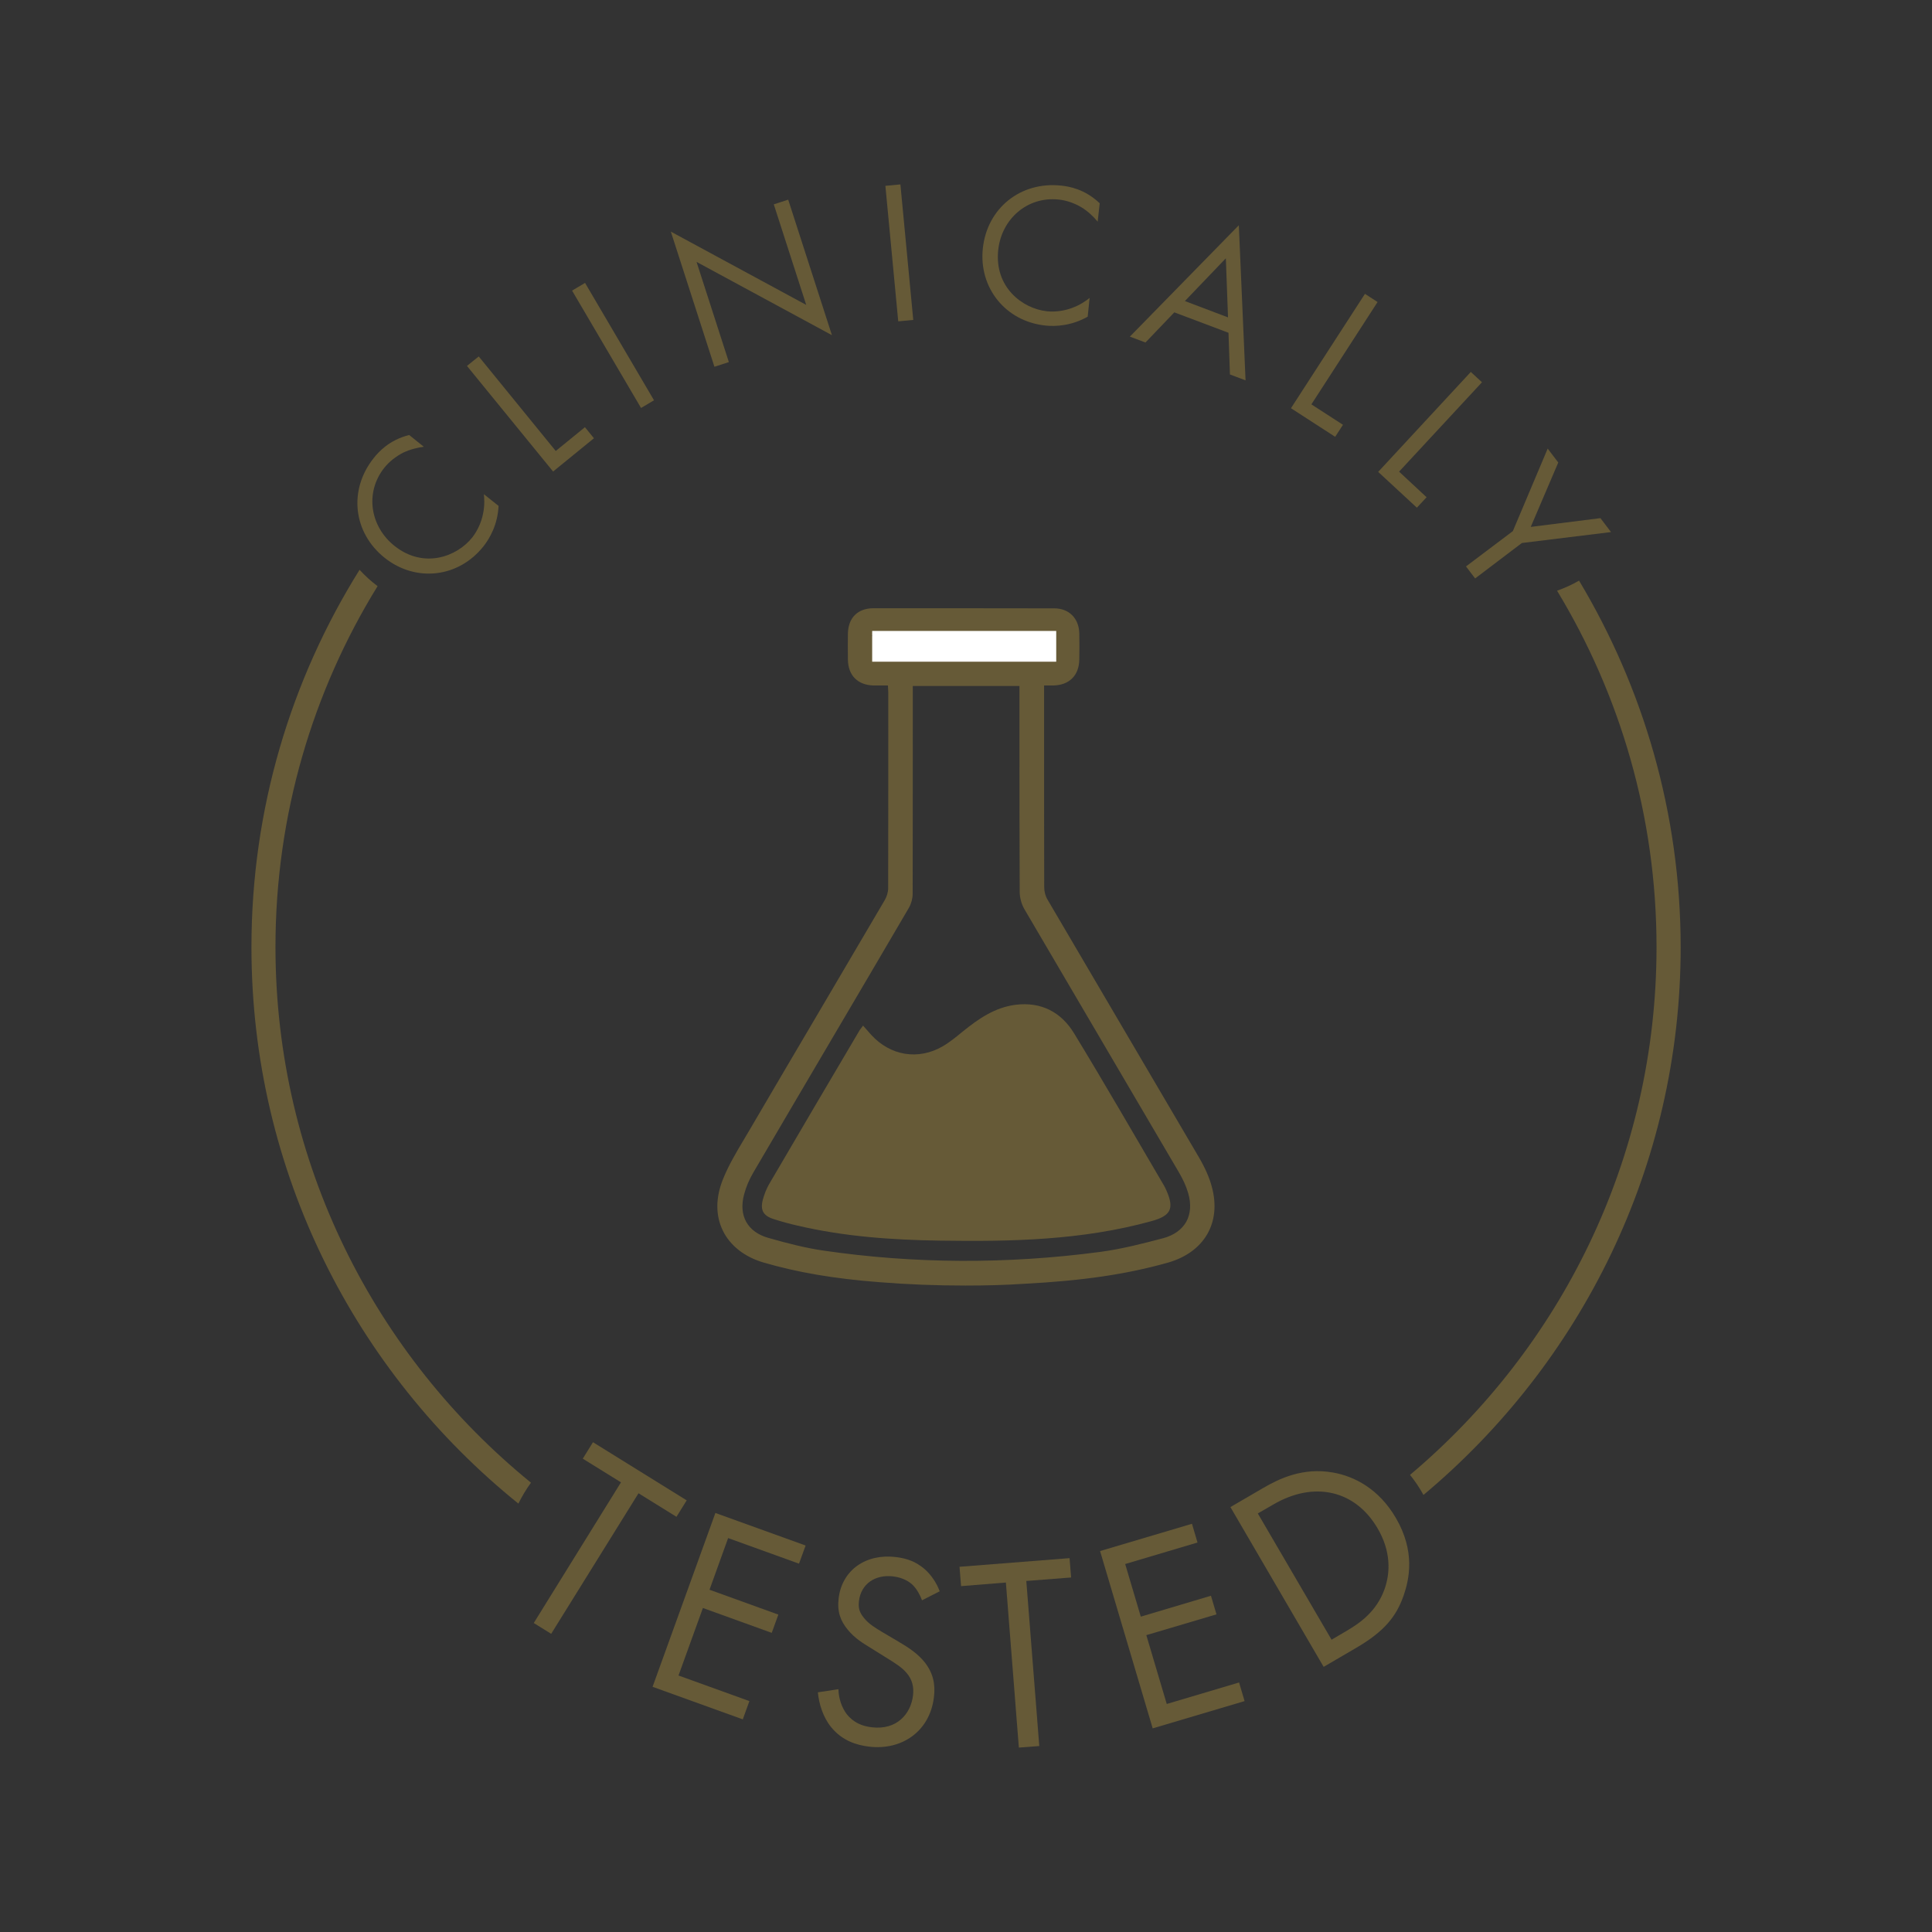 <svg xml:space="preserve" style="enable-background:new 0 0 160.82 160.82;" viewBox="0 0 160.82 160.82" y="0px" x="0px" xmlns:xlink="http://www.w3.org/1999/xlink" xmlns="http://www.w3.org/2000/svg" id="Layer_1" version="1.1">
<rect x="0" y="0" width="160.82" height="160.82" fill="#333333" stroke="none"/>
<style type="text/css">
	.st0{fill:#665A37;}
	.st1{fill-rule:evenodd;clip-rule:evenodd;fill:#665A37;}
	.st2{fill:#FFFFFF;}
</style>
<g>
	<g>
		<g>
			<path d="M53.15,124.3L45.88,136l-1.45-0.9l7.26-11.71l-3.18-1.97l0.85-1.37l7.8,4.84l-0.85,1.37L53.15,124.3z" class="st0"></path>
			<path d="M66.51,130.16l-5.9-2.13l-1.55,4.3l5.73,2.07l-0.55,1.52l-5.73-2.07l-2.03,5.62l5.9,2.13l-0.55,1.52
				l-7.51-2.71l5.23-14.47l7.51,2.71L66.51,130.16z" class="st0"></path>
			<path d="M76.75,133.21c-0.16-0.44-0.44-0.94-0.75-1.25c-0.27-0.27-0.78-0.63-1.65-0.74
				c-1.51-0.18-2.68,0.63-2.85,2.05c-0.07,0.6,0.05,0.96,0.41,1.4c0.4,0.51,0.95,0.83,1.49,1.16l1.39,0.82
				c0.85,0.5,1.62,1.01,2.19,1.73c0.68,0.87,0.9,1.8,0.76,2.9c-0.34,2.82-2.65,4.44-5.4,4.11c-1.01-0.12-2.24-0.48-3.17-1.64
				c-0.67-0.83-1-1.93-1.09-2.88l1.71-0.26c0.02,0.81,0.3,1.55,0.68,2.06c0.58,0.74,1.32,1.02,2.1,1.11
				c2.08,0.25,3.25-1.12,3.43-2.65c0.08-0.69-0.05-1.31-0.54-1.88c-0.39-0.46-0.95-0.81-1.71-1.28l-1.3-0.81
				c-0.56-0.35-1.28-0.76-1.89-1.51c-0.59-0.72-0.89-1.48-0.75-2.62c0.29-2.36,2.29-3.72,4.76-3.42c0.94,0.11,1.67,0.39,2.37,0.98
				c0.57,0.49,1.02,1.17,1.28,1.87L76.75,133.21z" class="st0"></path>
			<path d="M85.43,131.6l1.08,13.74l-1.7,0.13l-1.08-13.74L80,132.03l-0.13-1.61l9.16-0.72l0.13,1.61L85.43,131.6z" class="st0"></path>
			<path d="M99.68,128.4l-6.02,1.79l1.3,4.38l5.84-1.74l0.46,1.55l-5.84,1.73l1.7,5.73l6.02-1.79l0.46,1.55l-7.65,2.27
				l-4.38-14.76l7.65-2.27L99.68,128.4z" class="st0"></path>
			<path d="M102.42,125.45l2.71-1.58c1.34-0.78,3.31-1.74,5.81-1.3c1.81,0.31,3.85,1.38,5.25,3.78
				c1.63,2.79,1.12,5.09,0.65,6.46c-0.61,1.74-1.6,2.99-3.97,4.37l-2.69,1.57L102.42,125.45z M110.84,136.49l1.29-0.76
				c1.06-0.62,2.44-1.58,3.11-3.42c0.51-1.42,0.54-3.2-0.57-5.09c-1.86-3.19-5.3-3.96-8.67-1.99l-1.3,0.75L110.84,136.49z" class="st0"></path>
		</g>
		<g>
			<path d="M35.28,37.19c-0.5,0.06-1.17,0.22-1.74,0.5c-0.58,0.3-1.15,0.74-1.56,1.26c-1.62,2.05-1.18,4.88,0.87,6.5
				c2.41,1.91,5.17,0.91,6.46-0.71c0.47-0.6,0.77-1.32,0.9-1.98c0.15-0.71,0.1-1.33,0.07-1.62l1.22,0.97
				c-0.07,1.55-0.73,2.7-1.25,3.36c-2.09,2.64-5.64,3.01-8.21,0.98c-2.65-2.1-3.05-5.65-0.94-8.31c0.42-0.53,1.3-1.51,2.96-1.93
				L35.28,37.19z" class="st0"></path>
			<path d="M39.85,29.67l6.41,7.87l2.43-1.98l0.75,0.92l-3.4,2.77l-7.17-8.79L39.85,29.67z" class="st0"></path>
			<path d="M48.7,23.55l5.74,9.77l-1.08,0.64l-5.74-9.77L48.7,23.55z" class="st0"></path>
			<path d="M59.47,30.53l-3.63-11.25l11.27,6.1l-2.7-8.37l1.2-0.39l3.64,11.28l-11.27-6.1l2.69,8.34L59.47,30.53z" class="st0"></path>
			<path d="M74.95,15.35l1.07,11.28l-1.25,0.12L73.7,15.47L74.95,15.35z" class="st0"></path>
			<path d="M91.37,18.45c-0.32-0.39-0.81-0.87-1.36-1.2c-0.56-0.33-1.24-0.58-1.9-0.64c-2.6-0.27-4.75,1.62-5.02,4.22
				c-0.32,3.06,2,4.86,4.06,5.08c0.76,0.08,1.53-0.06,2.15-0.3c0.67-0.25,1.18-0.63,1.4-0.81l-0.16,1.56
				c-1.34,0.76-2.67,0.83-3.51,0.74c-3.34-0.35-5.56-3.15-5.22-6.41c0.35-3.36,3.14-5.6,6.52-5.24c0.67,0.07,1.97,0.29,3.21,1.47
				L91.37,18.45z" class="st0"></path>
			<path d="M102.26,27.7L97.75,26l-2.4,2.51l-1.3-0.49l9.07-9.27l0.56,12.91l-1.3-0.49L102.26,27.7z M102.22,26.42
				l-0.18-4.92l-3.41,3.56L102.22,26.42z" class="st0"></path>
			<path d="M114.67,25.14l-5.51,8.52l2.63,1.7l-0.65,1l-3.68-2.38l6.16-9.52L114.67,25.14z" class="st0"></path>
			<path d="M123.36,31.82l-6.9,7.44l2.29,2.13l-0.81,0.87l-3.22-2.98l7.71-8.32L123.36,31.82z" class="st0"></path>
			<path d="M125.93,44.21l2.9-6.87l0.88,1.16l-2.29,5.36l5.8-0.73l0.88,1.16l-7.42,0.91l-3.89,2.95l-0.76-1
				L125.93,44.21z" class="st0"></path>
		</g>
	</g>
	<path d="M44.2,123.42c-12.97-10.55-21.27-26.62-21.27-44.59c0-11.01,3.11-21.3,8.5-30.04
		c-0.55-0.41-1.05-0.87-1.5-1.36c-5.7,9.12-9,19.88-9,31.41c0,18.7,8.68,35.4,22.22,46.32C43.46,124.54,43.8,123.96,44.2,123.42z" class="st0"></path>
	<path d="M131.44,48.33c-0.56,0.33-1.18,0.61-1.83,0.84c5.25,8.67,8.28,18.81,8.28,29.66
		c0,17.62-7.99,33.39-20.52,43.94c0.42,0.52,0.8,1.08,1.12,1.67c13.06-10.92,21.41-27.3,21.41-45.61
		C139.89,67.68,136.79,57.26,131.44,48.33z" class="st0"></path>
	<g id="SVFYlk_00000085221909694953480610000010517803459493611695_">
		<g>
			<g>
				<path d="M74.03,56.95c-0.47,0-0.9,0.01-1.32,0c-1.25-0.03-1.98-0.78-2-2.03c-0.01-0.72-0.01-1.45,0-2.17
					c0.03-1.23,0.77-1.97,1.98-1.97c5.02,0,10.05,0,15.07,0.01c1.16,0,1.93,0.78,1.96,1.95c0.02,0.72,0.01,1.45,0,2.17
					c-0.01,1.27-0.78,2.03-2.05,2.06c-0.26,0-0.53,0-0.88,0c0,0.27,0,0.47,0,0.67c0,5.42-0.01,10.83,0.01,16.25
					c0,0.37,0.11,0.78,0.29,1.1c4.19,7.15,8.41,14.28,12.59,21.43c0.44,0.76,0.84,1.58,1.07,2.43c0.81,2.97-0.63,5.35-3.59,6.18
					c-3.88,1.09-7.85,1.54-11.86,1.75c-4.03,0.21-8.06,0.17-12.08-0.15c-3.26-0.25-6.49-0.71-9.63-1.64
					c-3.12-0.92-4.52-3.62-3.3-6.71c0.57-1.45,1.44-2.78,2.23-4.14c3.74-6.38,7.5-12.75,11.24-19.14c0.18-0.3,0.3-0.69,0.3-1.04
					c0.02-5.44,0.01-10.87,0.01-16.31C74.06,57.44,74.04,57.23,74.03,56.95z M75.86,56.98c0,0.31,0,0.55,0,0.8
					c0,5.54,0.01,11.08-0.01,16.62c0,0.37-0.11,0.78-0.29,1.1c-4.3,7.35-8.63,14.68-12.94,22.03c-0.34,0.58-0.62,1.22-0.8,1.87
					c-0.5,1.83,0.29,3.27,2.12,3.78c1.51,0.43,3.04,0.83,4.58,1.06c7.68,1.13,15.37,1.13,23.06,0.11c1.77-0.24,3.53-0.68,5.26-1.14
					c1.91-0.51,2.72-2.03,2.16-3.93c-0.18-0.63-0.48-1.23-0.81-1.8c-4.27-7.29-8.57-14.57-12.83-21.87
					c-0.23-0.38-0.36-0.88-0.36-1.33c-0.02-5.52-0.02-11.04-0.02-16.56c0-0.24,0-0.47,0-0.73C81.91,56.98,78.94,56.98,75.86,56.98z
					 M72.53,52.91c-0.03,0.72-0.02,1.43-0.02,2.17c5.16,0,10.24,0,15.38,0c0-0.62-0.04-1.2,0.01-1.77c0.05-0.59-0.15-0.77-0.75-0.76
					c-4.62,0.02-9.25,0.01-13.87,0.01" class="st0"></path>
				<path d="M80.37,107.01c-2.4,0-4.79-0.09-7.16-0.28c-3.79-0.29-6.86-0.82-9.66-1.64c-1.57-0.46-2.77-1.4-3.38-2.65
					c-0.61-1.25-0.61-2.71-0.01-4.23c0.47-1.19,1.14-2.31,1.79-3.4c0.15-0.25,0.3-0.51,0.45-0.76c1.88-3.21,3.76-6.41,5.65-9.61
					c1.87-3.17,3.73-6.35,5.6-9.52c0.17-0.3,0.28-0.66,0.28-0.98c0.01-4.5,0.01-9.07,0.01-13.5l0-2.81c0-0.13-0.01-0.26-0.02-0.41
					c0-0.05-0.01-0.1-0.01-0.16l-0.32,0c-0.31,0-0.6,0-0.89,0c-1.31-0.04-2.1-0.84-2.12-2.15c-0.01-0.87-0.01-1.54,0-2.18
					c0.03-1.31,0.82-2.09,2.11-2.1c5.02,0,10.05,0,15.07,0.01c1.22,0,2.05,0.83,2.08,2.07c0.02,0.75,0.01,1.52,0,2.17
					c-0.01,1.34-0.83,2.16-2.18,2.18c-0.18,0-0.36,0-0.56,0l-0.19,0l0,3.99c0,4.2,0,8.54,0.01,12.8c0,0.36,0.1,0.75,0.28,1.04
					c1.95,3.32,3.9,6.64,5.85,9.96c2.25,3.82,4.5,7.65,6.74,11.47c0.52,0.89,0.88,1.7,1.08,2.46c0.82,2.99-0.62,5.47-3.68,6.33
					c-3.41,0.96-7.07,1.5-11.89,1.75C83.66,106.97,82.01,107.01,80.37,107.01z M74.03,56.82h0.12l0.01,0.12
					c0,0.1,0.01,0.19,0.01,0.27c0.01,0.16,0.02,0.29,0.02,0.42l0,2.81c0,4.42,0,9-0.01,13.5c0,0.36-0.12,0.77-0.31,1.1
					c-1.86,3.18-3.73,6.35-5.6,9.52c-1.88,3.2-3.77,6.41-5.65,9.61c-0.15,0.25-0.3,0.51-0.45,0.76c-0.64,1.08-1.31,2.19-1.77,3.36
					c-0.58,1.46-0.57,2.85,0,4.03c0.58,1.18,1.72,2.07,3.22,2.52c2.78,0.82,5.84,1.34,9.61,1.63c3.98,0.31,8.04,0.36,12.07,0.14
					c4.8-0.25,8.45-0.79,11.84-1.74c2.91-0.82,4.28-3.18,3.5-6.02c-0.2-0.74-0.55-1.52-1.06-2.4c-2.24-3.83-4.49-7.65-6.74-11.47
					c-1.95-3.32-3.91-6.64-5.85-9.96c-0.19-0.33-0.31-0.77-0.31-1.16c-0.01-4.27-0.01-8.61-0.01-12.8l0-4.24l0.44,0
					c0.2,0,0.38,0,0.56,0c1.2-0.02,1.92-0.74,1.93-1.93c0.01-0.66,0.01-1.42,0-2.17c-0.02-1.11-0.74-1.82-1.83-1.82
					c-5.02-0.01-10.04-0.01-15.07-0.01c-1.14,0-1.83,0.69-1.86,1.85c-0.01,0.63-0.01,1.3,0,2.17c0.02,1.18,0.7,1.88,1.88,1.91
					c0.29,0.01,0.58,0.01,0.88,0L74.03,56.82z M80.36,105.22c-3.99,0-7.95-0.29-11.85-0.86c-1.46-0.21-2.9-0.58-4.6-1.06
					c-1.88-0.53-2.73-2.04-2.21-3.94c0.17-0.63,0.45-1.29,0.81-1.9c2.16-3.69,4.33-7.38,6.5-11.06c2.15-3.65,4.3-7.31,6.44-10.96
					c0.17-0.29,0.27-0.68,0.28-1.04c0.02-4.59,0.01-9.25,0.01-13.76v-3.79h9.38v4.41c0,4.27,0,8.68,0.02,13.01
					c0,0.43,0.13,0.91,0.34,1.27c2.43,4.16,4.88,8.32,7.32,12.47c1.84,3.13,3.68,6.27,5.52,9.4c0.39,0.66,0.65,1.25,0.82,1.83
					c0.29,0.98,0.22,1.88-0.18,2.61c-0.4,0.71-1.11,1.22-2.07,1.48c-1.67,0.45-3.46,0.91-5.28,1.15
					C87.84,104.97,84.09,105.22,80.36,105.22z M75.98,57.1v3.54c0,4.51,0,9.17-0.01,13.76c0,0.4-0.12,0.83-0.31,1.16
					c-2.14,3.66-4.29,7.31-6.44,10.96c-2.17,3.69-4.34,7.37-6.5,11.06c-0.35,0.59-0.62,1.23-0.78,1.84
					c-0.48,1.78,0.28,3.14,2.04,3.63c1.69,0.48,3.12,0.84,4.57,1.05c7.52,1.1,15.27,1.14,23.02,0.11c1.81-0.24,3.58-0.7,5.25-1.14
					c0.89-0.24,1.55-0.71,1.92-1.36c0.37-0.66,0.43-1.5,0.16-2.41c-0.16-0.55-0.42-1.13-0.8-1.77c-1.84-3.13-3.68-6.27-5.52-9.4
					c-2.44-4.16-4.88-8.31-7.32-12.47c-0.23-0.4-0.37-0.92-0.38-1.39c-0.02-4.34-0.02-8.75-0.02-13.01V57.1H75.98z M88.02,55.21
					H72.39l0-0.69c0-0.56-0.01-1.08,0.02-1.62l0.25,0.01c-0.02,0.53-0.02,1.05-0.02,1.6l0,0.44h15.13c0-0.15,0-0.3-0.01-0.44
					c-0.01-0.42-0.02-0.81,0.02-1.21c0.02-0.25,0-0.41-0.08-0.5c-0.08-0.09-0.24-0.13-0.52-0.13c-0.01,0-0.01,0-0.02,0
					c-3.54,0.02-7.14,0.02-10.63,0.01l-3.25,0v-0.25l3.25,0c3.48,0,7.08,0,10.62-0.01c0.36-0.01,0.59,0.06,0.72,0.21
					c0.13,0.14,0.18,0.36,0.15,0.69c-0.03,0.39-0.03,0.77-0.02,1.19c0,0.19,0.01,0.38,0.01,0.57V55.21z" class="st0"></path>
			</g>
			<path d="M71.84,85.37c0.24,0.28,0.45,0.52,0.67,0.76c1.59,1.75,3.92,2.15,5.97,0.96c0.6-0.35,1.15-0.81,1.69-1.25
				c1.3-1.05,2.65-1.98,4.36-2.2c2.15-0.27,3.81,0.62,4.88,2.38c2.56,4.2,5.01,8.46,7.5,12.7c0.07,0.12,0.13,0.26,0.19,0.39
				c0.67,1.52,0.34,2.1-1.26,2.54c-5.79,1.6-11.71,1.71-17.65,1.62c-3.97-0.06-7.93-0.34-11.81-1.25c-0.66-0.15-1.32-0.33-1.97-0.54
				c-0.89-0.28-1.15-0.76-0.9-1.66c0.12-0.43,0.29-0.87,0.51-1.25c2.5-4.28,5.02-8.55,7.54-12.82
				C71.64,85.64,71.73,85.53,71.84,85.37z" class="st0"></path>
		</g>
		<rect height="2.56" width="15.32" class="st2" y="52.52" x="72.6"></rect>
	</g>
</g>
</svg>
